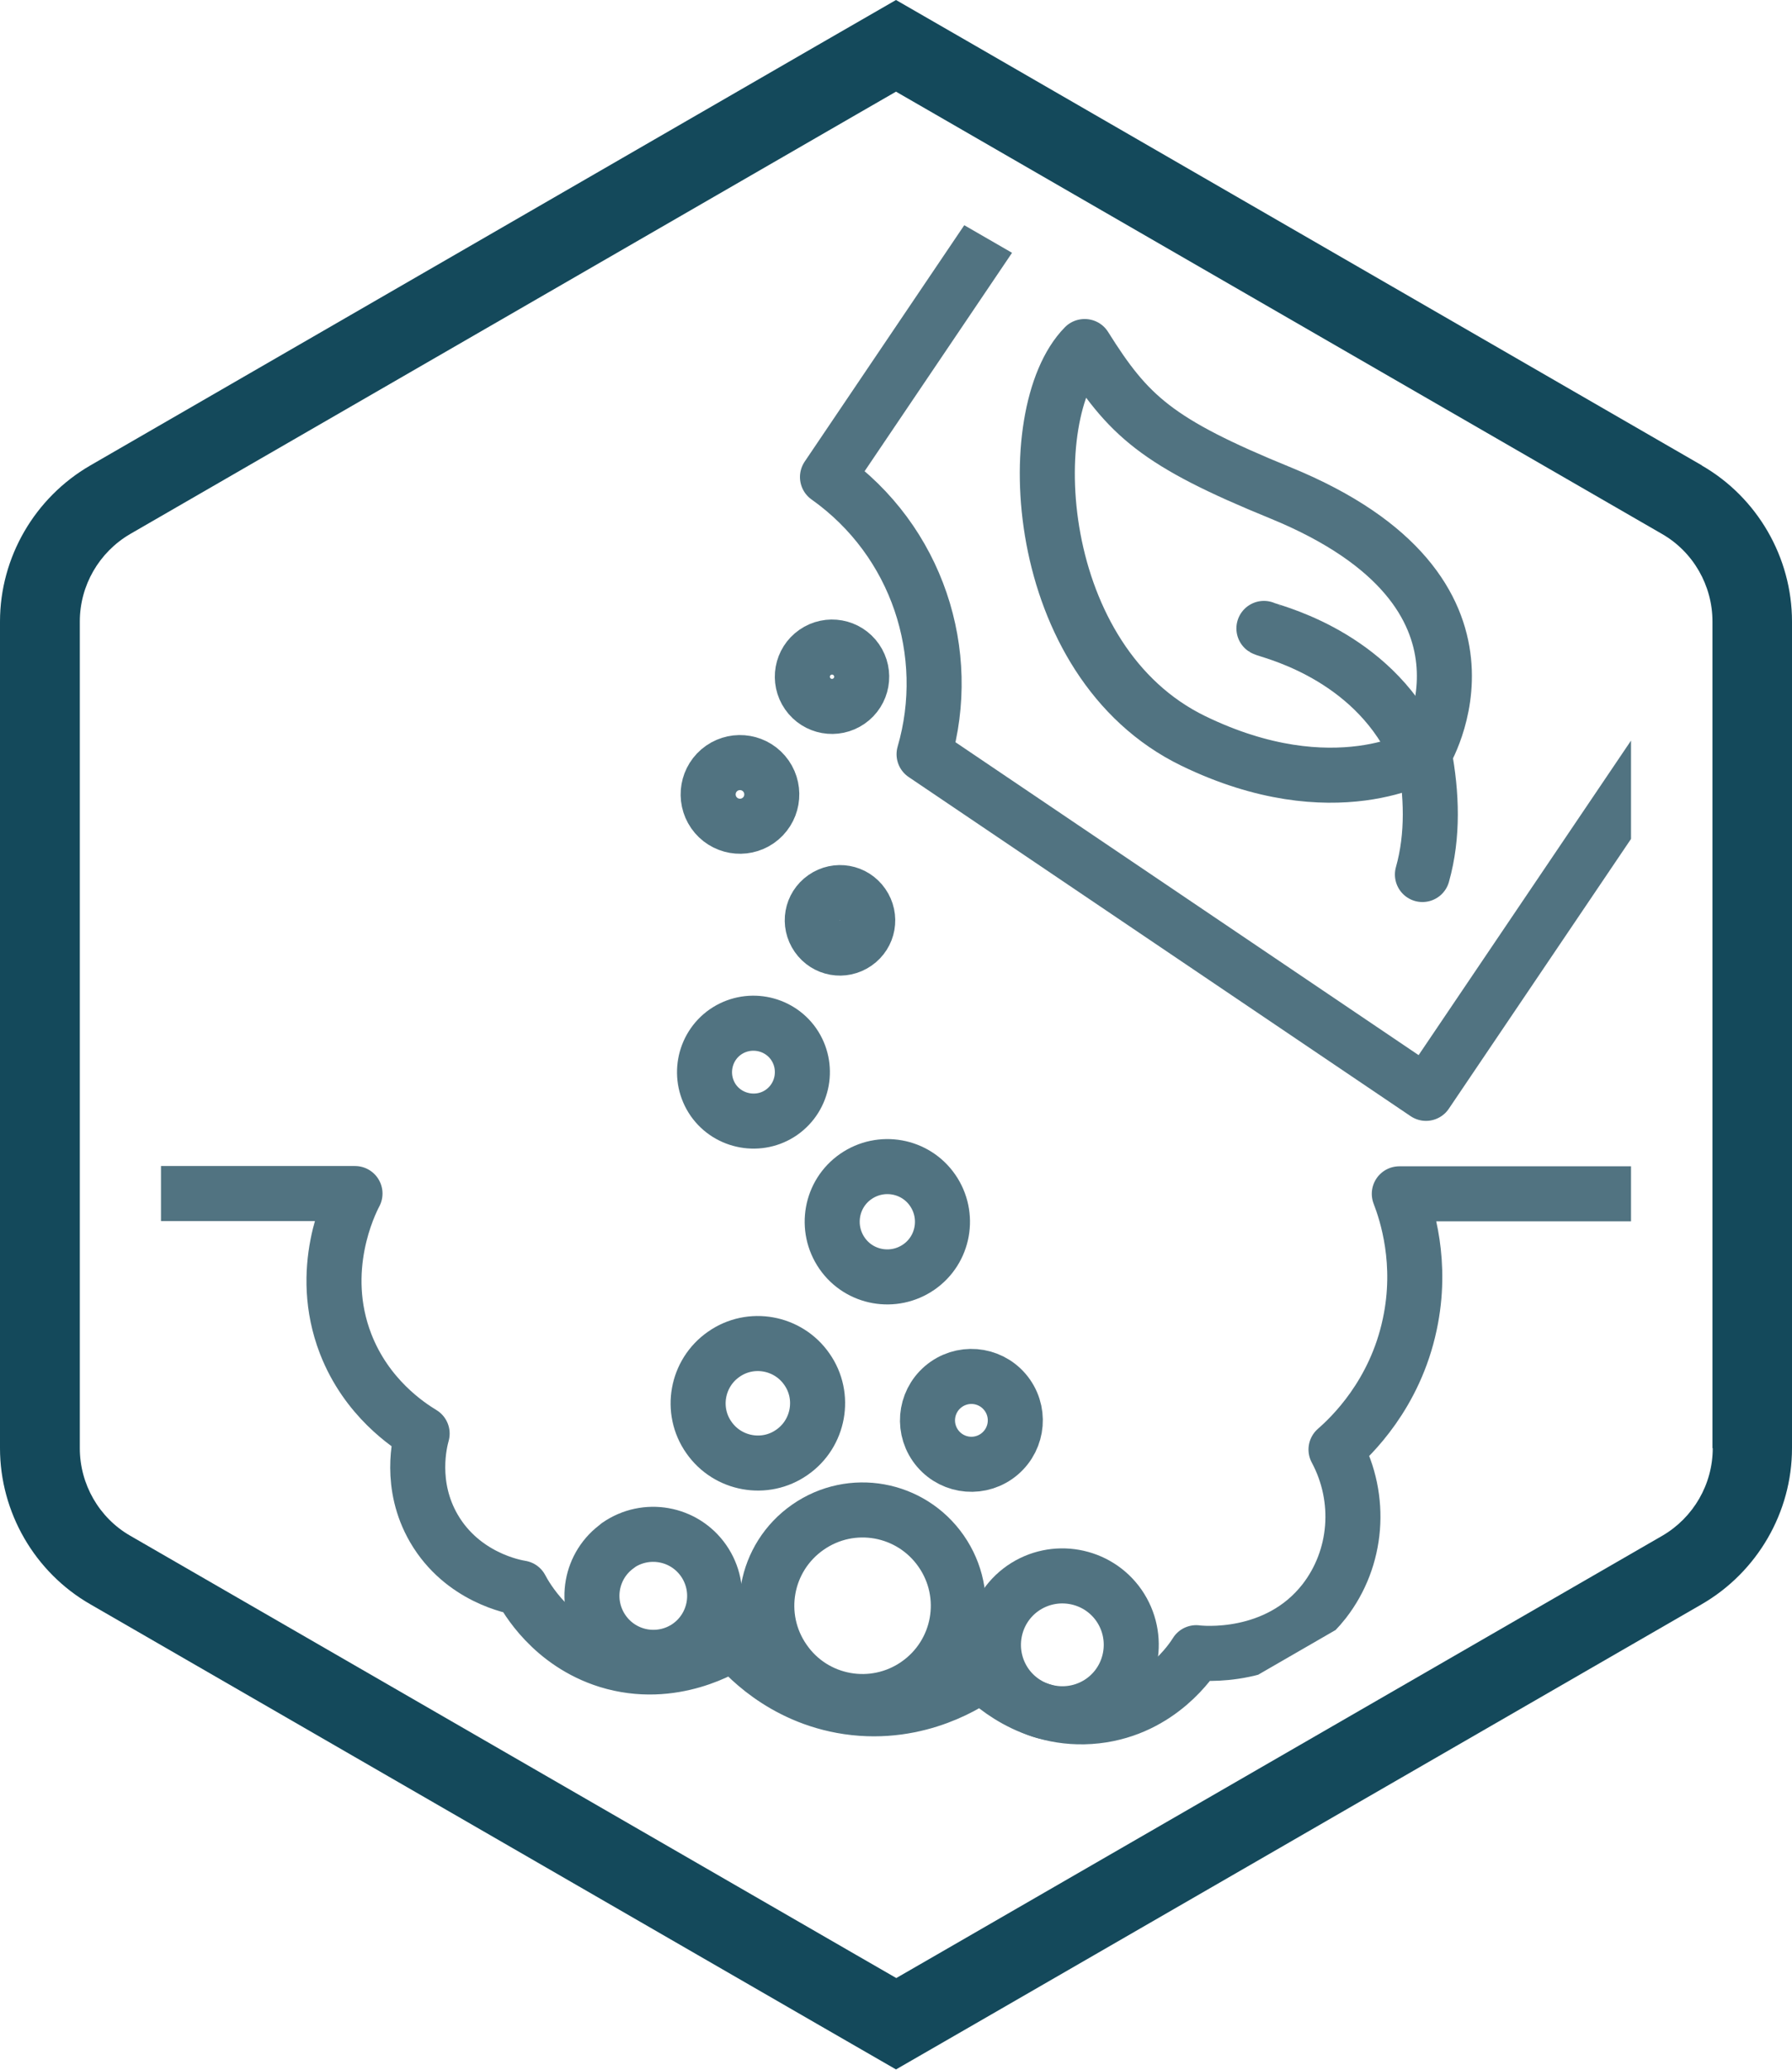 <?xml version="1.0" encoding="UTF-8"?> <svg xmlns="http://www.w3.org/2000/svg" xmlns:xlink="http://www.w3.org/1999/xlink" id="Layer_2" data-name="Layer 2" viewBox="0 0 65.12 75.2"><defs><style> .cls-1, .cls-2 { fill: none; } .cls-3 { fill: #14495b; } .cls-2 { stroke: #517381; stroke-linecap: round; stroke-linejoin: round; stroke-width: 2px; } .cls-4 { clip-path: url(#clippath); } </style><clipPath id="clippath"><path class="cls-1" d="M59.27,51.11c0,1.18-.63,2.27-1.65,2.86l-23.76,13.72-1.3.75-1.3-.75-23.76-13.72c-1.02-.59-1.65-1.68-1.65-2.86v-27.03c0-1.18.63-2.27,1.65-2.86L31.26,7.5l1.3-.75,1.3.75,23.76,13.72c1.02.59,1.65,1.68,1.65,2.86v27.03Z"></path></clipPath></defs><g id="Layer_1-2" data-name="Layer 1"><g><path class="cls-3" d="M61.85,16.91L35.44,1.66l-2.88-1.66-2.88,1.66L3.28,16.91c-2.02,1.17-3.28,3.34-3.28,5.67v30.03c0,2.33,1.26,4.51,3.28,5.67l26.4,15.24,2.88,1.66,2.88-1.66,26.4-15.24c2.02-1.17,3.28-3.34,3.28-5.67v-30.03c0-2.33-1.26-4.51-3.28-5.67ZM62.24,52.61c0,1.31-.7,2.52-1.83,3.18l-26.4,15.24-1.44.83-1.44-.83-26.4-15.24c-1.13-.65-1.83-1.87-1.83-3.18v-30.03c0-1.31.7-2.52,1.83-3.18L31.12,4.16l1.44-.83,1.44.83,26.4,15.24c1.13.65,1.83,1.87,1.83,3.18v30.03Z"></path><g class="cls-4"><g><g><path class="cls-2" d="M39.42,12.59c1.58,2.52,2.61,3.48,7.12,5.32,8.84,3.62,5.21,9.49,5.21,9.49,0,0-3.26,2-8.38-.48-5.92-2.87-6.33-11.92-3.96-14.33Z"></path><path class="cls-2" d="M51.76,27.4c.27,1.44.33,2.95-.07,4.37"></path><path class="cls-2" d="M45.93,22.83c.13.09,3.58.82,5.3,3.96"></path></g><path class="cls-2" d="M-1.33,43.36h14.23c-.2.38-1.38,2.77-.34,5.46.76,1.96,2.27,2.95,2.78,3.26-.08.29-.49,1.87.43,3.45,1.04,1.78,2.91,2.12,3.16,2.16.18.34,1.11,2,3.16,2.64,2.37.73,4.31-.5,4.58-.67.32.39,1.71,1.99,4.15,2.35,2.6.38,4.49-.93,4.86-1.2.17.18,1.74,1.8,4.15,1.53,2.33-.26,3.5-2.07,3.64-2.3.13.02,2.93.33,4.65-1.87,1.21-1.56,1.39-3.72.43-5.51.55-.48,2.14-1.99,2.68-4.55.48-2.24-.11-4.04-.38-4.74h12.84"></path><path class="cls-2" d="M31.1,42.74c.91-.63,2.16-.41,2.79.5.63.91.41,2.16-.5,2.79-.91.63-2.16.41-2.79-.5-.63-.91-.41-2.16.5-2.79Z"></path><path class="cls-2" d="M29.36,55.48c1.58-1.1,3.74-.71,4.84.87,1.1,1.58.71,3.74-.87,4.84-1.58,1.1-3.75.71-4.84-.87-1.1-1.58-.71-3.74.87-4.84Z"></path><path class="cls-2" d="M37.17,57.7c1.14-.79,2.7-.51,3.49.62.79,1.14.51,2.7-.62,3.49-1.14.79-2.7.51-3.49-.62-.79-1.14-.51-2.7.62-3.49Z"></path><path class="cls-2" d="M22.46,56.14c1.01-.7,2.4-.46,3.11.56.7,1.01.46,2.4-.55,3.11-1.01.7-2.4.46-3.11-.56-.7-1.01-.46-2.4.56-3.11Z"></path><path class="cls-2" d="M26.3,49.2c.98-.69,2.34-.44,3.02.54.69.98.44,2.34-.54,3.02-.98.69-2.34.44-3.02-.54-.69-.98-.44-2.34.54-3.02Z"></path><path class="cls-2" d="M29.95,32.61c.46-.32,1.08-.21,1.4.25.32.46.21,1.08-.25,1.4s-1.08.21-1.4-.25-.21-1.08.25-1.4Z"></path><path class="cls-2" d="M34.39,50.29c.72-.5,1.71-.33,2.22.4.5.72.33,1.71-.4,2.22-.72.5-1.71.33-2.22-.4-.5-.72-.33-1.71.4-2.22Z"></path><path class="cls-2" d="M26.23,27.91c.52-.36,1.24-.24,1.61.29.36.52.24,1.24-.29,1.61-.52.36-1.24.24-1.61-.29-.36-.52-.24-1.24.29-1.61Z"></path><path class="cls-2" d="M26.36,37.49c.81-.56,1.92-.36,2.48.44.56.81.36,1.92-.44,2.48s-1.92.36-2.48-.44c-.56-.81-.36-1.92.44-2.48Z"></path><path class="cls-2" d="M29.62,23.7c.49-.34,1.16-.22,1.5.27.34.49.22,1.16-.27,1.5-.49.34-1.16.22-1.5-.27-.34-.49-.22-1.16.27-1.5Z"></path><path class="cls-2" d="M38.22,5.26l-8.15,12.07c3.27,2.32,4.58,6.4,3.51,10.07l18.24,12.32,11.72-17.35L38.22,5.26Z"></path></g></g></g></g></svg> 
